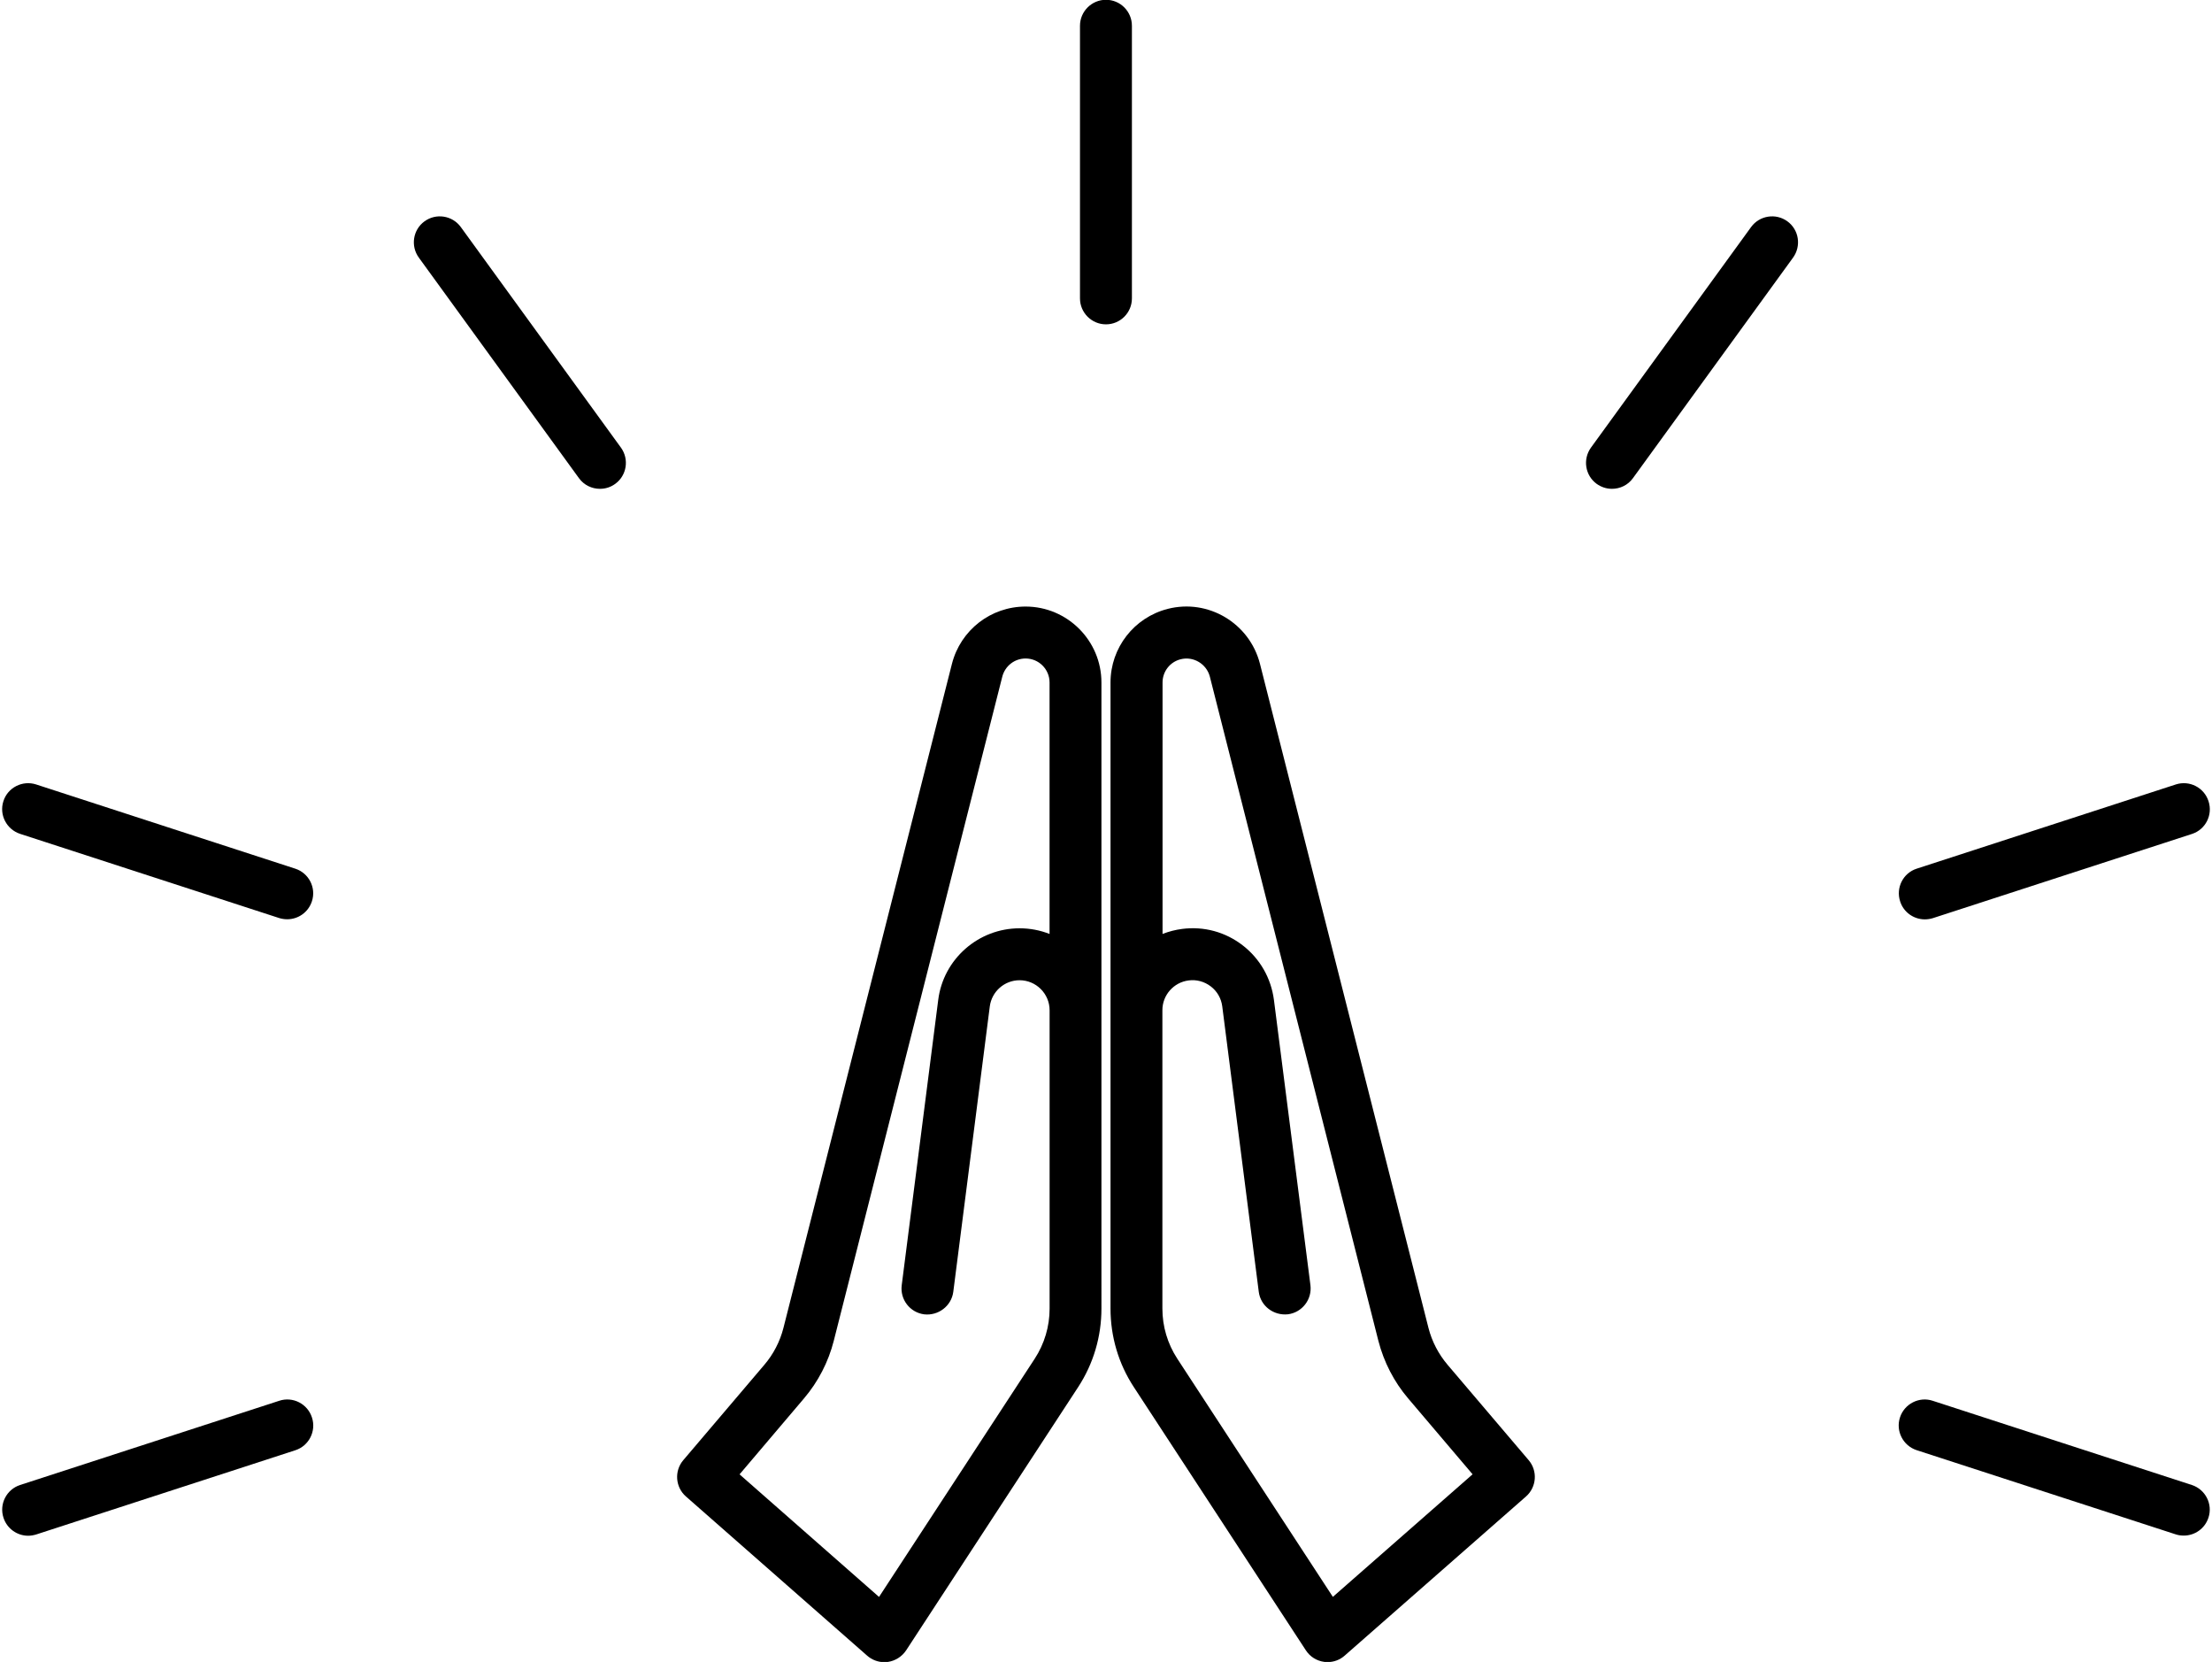 <?xml version="1.0" encoding="UTF-8"?><svg xmlns="http://www.w3.org/2000/svg" xmlns:xlink="http://www.w3.org/1999/xlink" height="32.0" preserveAspectRatio="xMidYMid meet" version="1.0" viewBox="2.7 8.0 42.6 32.0" width="42.6" zoomAndPan="magnify"><g id="change1_1"><path d="M19.4,39.879c0.092,0.081,0.209,0.125,0.33,0.125c0.023,0,0.045-0.001,0.068-0.004c0.143-0.021,0.271-0.101,0.352-0.222 l3.313-5.069c0.295-0.451,0.449-0.974,0.449-1.511V21.141c0-0.806-0.656-1.462-1.461-1.462c-0.67,0-1.252,0.453-1.418,1.103 l-3.246,12.79c-0.066,0.258-0.193,0.504-0.367,0.707l-1.561,1.836c-0.176,0.207-0.154,0.519,0.051,0.699L19.4,39.879z M18.183,34.927c0.273-0.32,0.471-0.704,0.574-1.109l3.246-12.79c0.053-0.205,0.236-0.349,0.449-0.349 c0.254,0,0.461,0.207,0.461,0.462v4.842c-0.18-0.071-0.375-0.109-0.578-0.109c-0.793,0-1.467,0.593-1.566,1.378l-0.703,5.494 c-0.035,0.275,0.158,0.525,0.432,0.561c0.27,0.031,0.525-0.158,0.561-0.433l0.703-5.495c0.037-0.288,0.283-0.505,0.574-0.505 c0.318,0,0.578,0.26,0.578,0.578v5.745c0,0.344-0.1,0.678-0.287,0.965l-2.998,4.586l-2.686-2.36L18.183,34.927z" fill="inherit"/></g><g id="change1_2"><path d="M30.578,34.278c-0.174-0.205-0.301-0.449-0.367-0.707l-3.246-12.79c-0.199-0.779-0.994-1.258-1.777-1.057 c-0.646,0.165-1.101,0.747-1.101,1.417v12.055c0,0.539,0.154,1.062,0.449,1.512l3.313,5.068c0.08,0.123,0.207,0.203,0.354,0.223 c0.02,0.003,0.045,0.004,0.064,0.004c0.121,0,0.238-0.043,0.33-0.125l3.492-3.064c0.205-0.181,0.227-0.492,0.051-0.699 L30.578,34.278z M28.369,38.747l-2.996-4.586c-0.188-0.288-0.287-0.621-0.287-0.965v-5.745c0-0.291,0.217-0.536,0.504-0.573 c0.152-0.021,0.305,0.021,0.428,0.115s0.201,0.23,0.221,0.385l0.703,5.495c0.035,0.274,0.287,0.463,0.563,0.433 c0.271-0.035,0.467-0.285,0.432-0.561l-0.703-5.493c-0.055-0.418-0.268-0.792-0.602-1.05s-0.746-0.37-1.166-0.316 c-0.131,0.017-0.258,0.05-0.377,0.097v-4.842c0-0.211,0.143-0.396,0.348-0.447c0.244-0.063,0.498,0.087,0.563,0.334l3.246,12.79 c0.104,0.405,0.301,0.789,0.574,1.109l1.24,1.46L28.369,38.747z" fill="inherit"/></g><g id="change1_3"><path d="M23.999,14.245c0.277,0,0.5-0.224,0.5-0.5V8.496c0-0.275-0.223-0.5-0.5-0.5c-0.275,0-0.5,0.225-0.5,0.5v5.249 C23.499,14.021,23.724,14.245,23.999,14.245z" fill="inherit"/></g><g id="change1_4"><path d="M11.574,12.371c-0.164-0.224-0.477-0.271-0.699-0.109c-0.223,0.162-0.271,0.475-0.109,0.698l3.084,4.247 c0.098,0.135,0.25,0.205,0.404,0.205c0.104,0,0.205-0.03,0.295-0.096c0.223-0.162,0.271-0.475,0.109-0.698L11.574,12.371z" fill="inherit"/></g><g id="change1_5"><path d="M8.387,24.726l-4.992-1.622c-0.262-0.084-0.545,0.059-0.629,0.321c-0.086,0.262,0.059,0.544,0.32,0.63l4.992,1.622 C8.129,25.693,8.183,25.7,8.232,25.7c0.211,0,0.406-0.134,0.475-0.346C8.793,25.093,8.648,24.811,8.387,24.726z" fill="inherit"/></g><g id="change1_6"><path d="M8.079,34.971l-4.992,1.622c-0.262,0.085-0.406,0.368-0.32,0.63c0.068,0.211,0.264,0.347,0.475,0.347 c0.051,0,0.104-0.009,0.154-0.024l4.992-1.622c0.262-0.085,0.406-0.368,0.32-0.63C8.624,35.03,8.34,34.885,8.079,34.971z" fill="inherit"/></g><g id="change1_7"><path d="M44.912,36.593l-4.992-1.622c-0.26-0.086-0.545,0.06-0.629,0.321c-0.086,0.262,0.059,0.544,0.32,0.63l4.992,1.622 c0.051,0.017,0.104,0.023,0.154,0.023c0.211,0,0.406-0.134,0.475-0.346C45.318,36.961,45.174,36.679,44.912,36.593z" fill="inherit"/></g><g id="change1_8"><path d="M44.604,23.104l-4.992,1.622c-0.262,0.085-0.404,0.368-0.318,0.63c0.066,0.211,0.264,0.346,0.475,0.346 c0.051,0,0.104-0.008,0.154-0.023l4.992-1.622c0.262-0.085,0.404-0.368,0.318-0.63C45.148,23.162,44.865,23.02,44.604,23.104z" fill="inherit"/></g><g id="change1_9"><path d="M36.424,12.371l-3.084,4.247c-0.162,0.225-0.113,0.536,0.109,0.698c0.09,0.064,0.191,0.096,0.295,0.096 c0.154,0,0.307-0.07,0.404-0.205l3.084-4.247c0.162-0.225,0.113-0.536-0.109-0.698S36.588,12.147,36.424,12.371z" fill="inherit"/></g></svg>